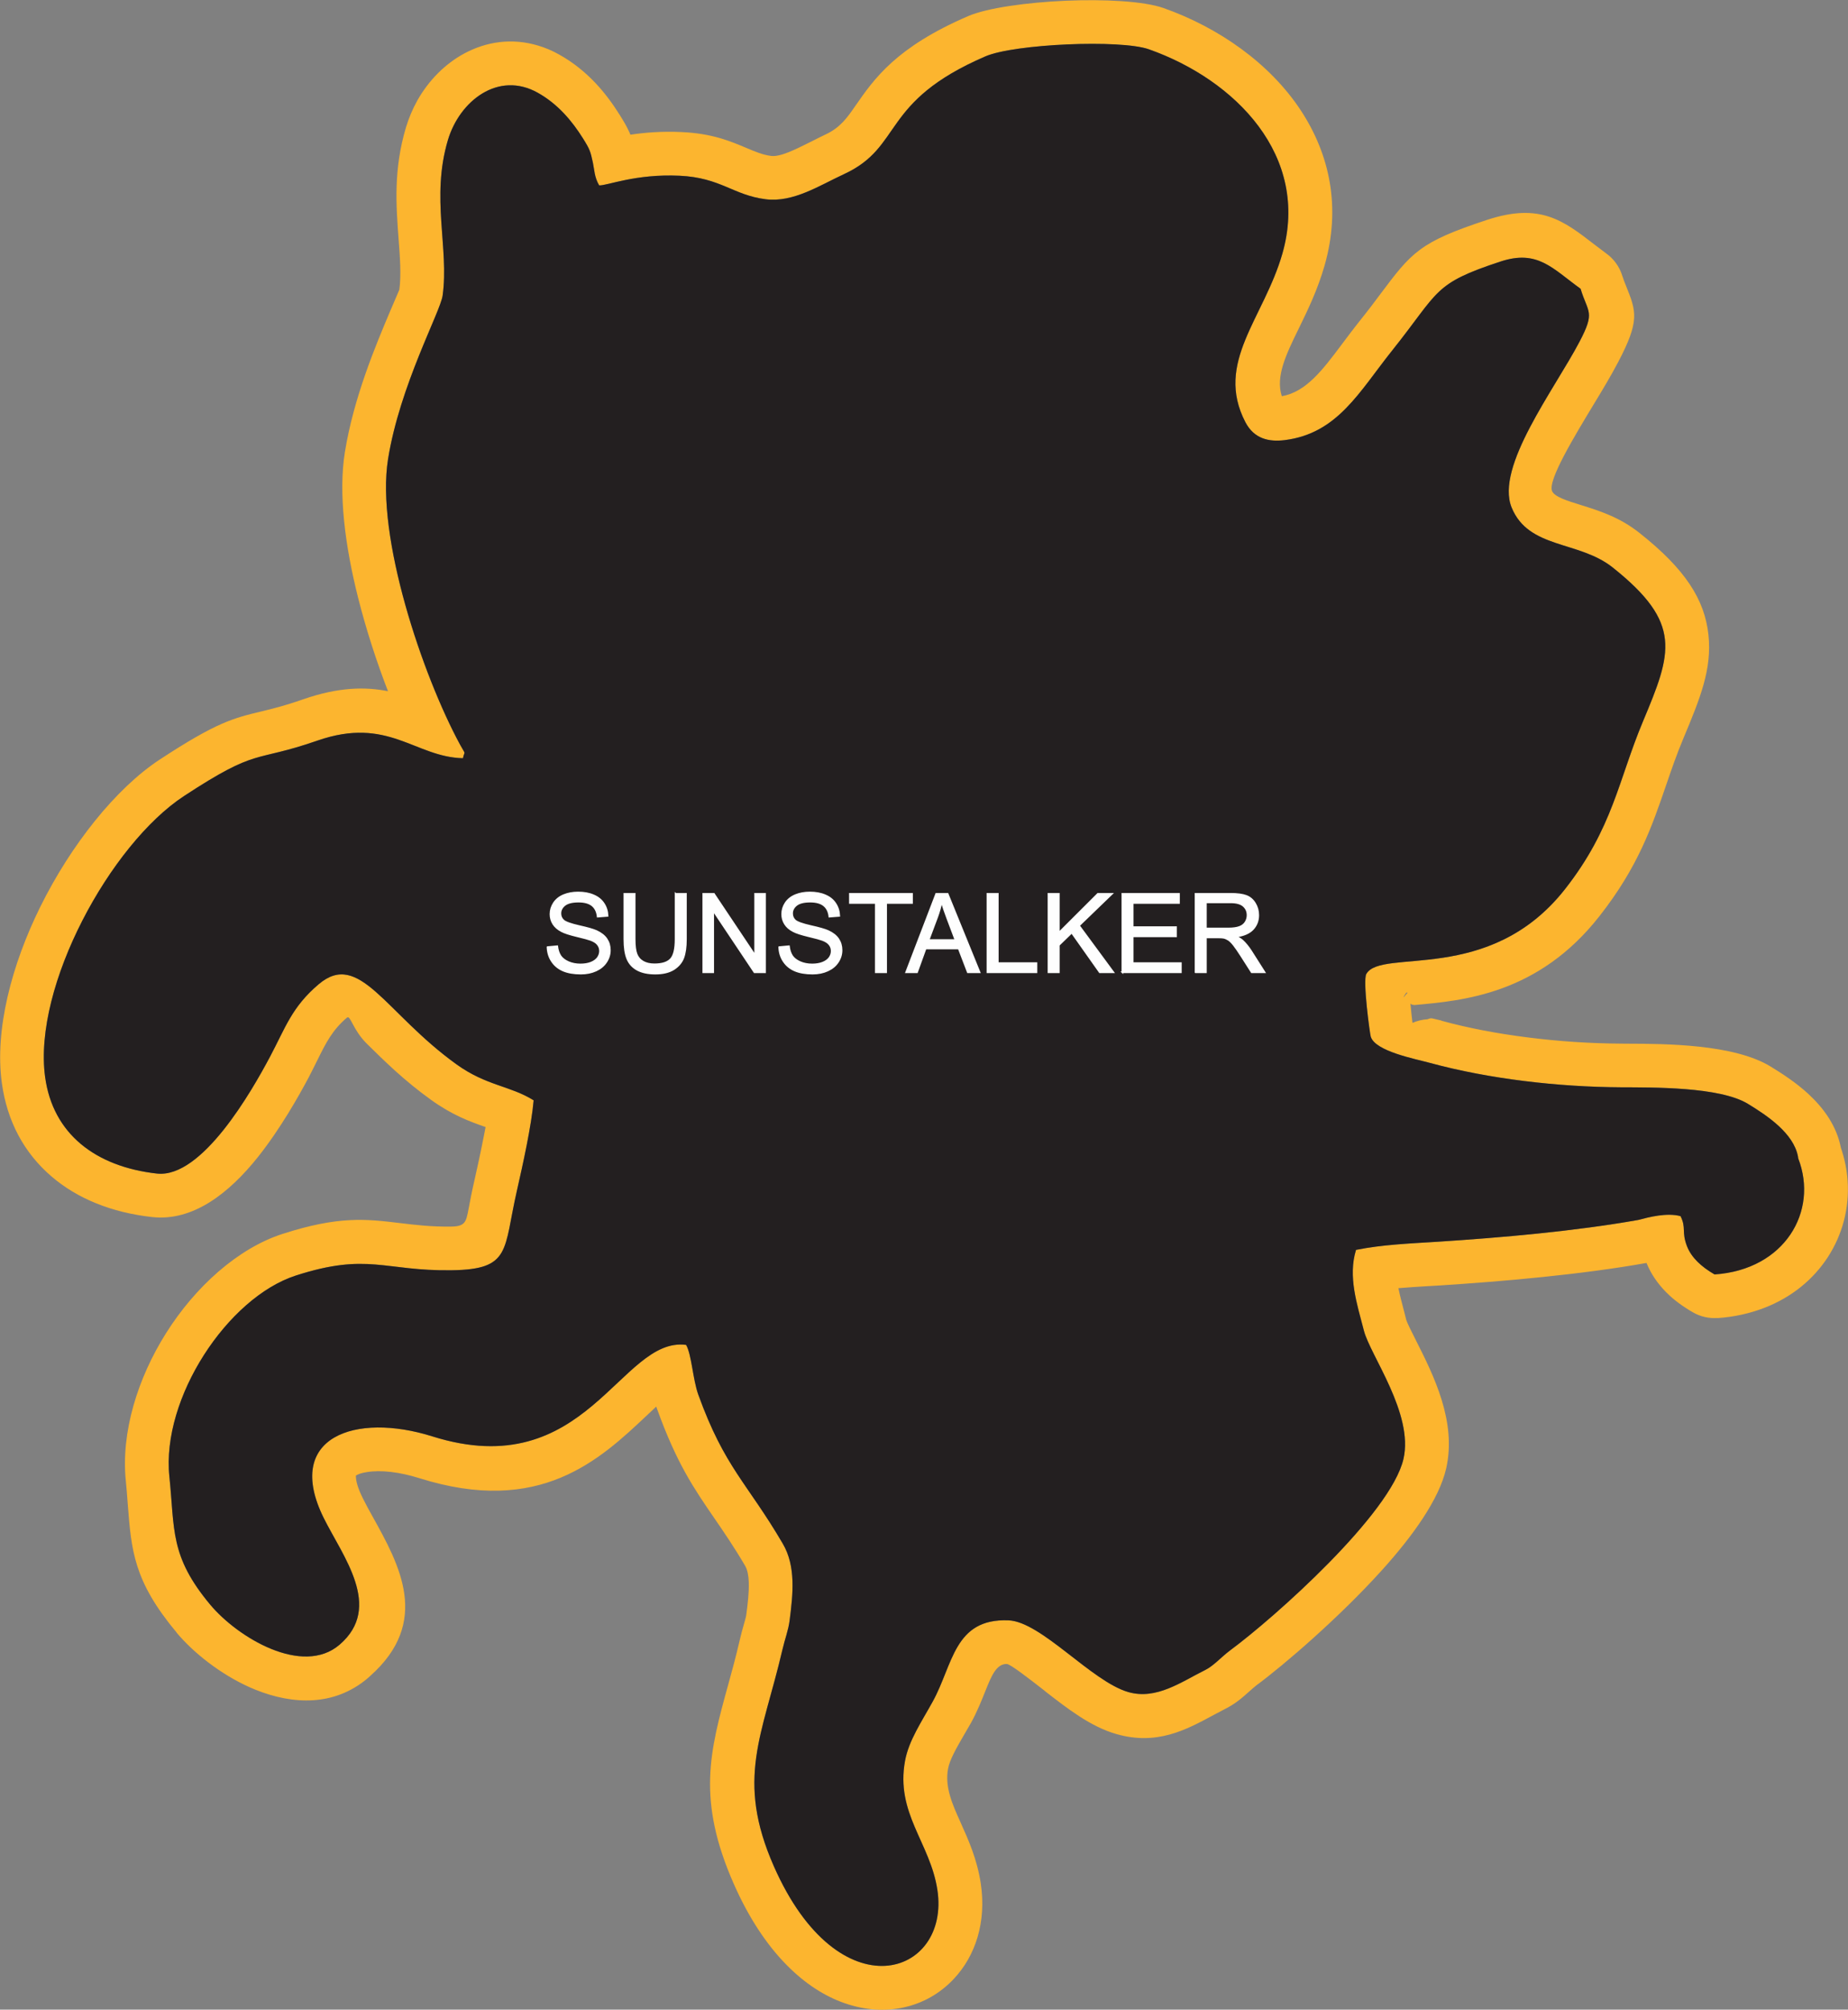 <?xml version="1.0" encoding="UTF-8"?>
<!DOCTYPE svg PUBLIC "-//W3C//DTD SVG 1.1//EN" "http://www.w3.org/Graphics/SVG/1.1/DTD/svg11.dtd">
<!-- Creator: CorelDRAW X8 -->
<svg xmlns="http://www.w3.org/2000/svg" xml:space="preserve" width="3.512in" height="3.819in" version="1.1" style="shape-rendering:geometricPrecision; text-rendering:geometricPrecision; image-rendering:optimizeQuality; fill-rule:evenodd; clip-rule:evenodd"
viewBox="0 0 30636 33314"
 xmlns:xlink="http://www.w3.org/1999/xlink">
 <rect x="0" y="0" width="30636" height="33314" fill="#808080" stroke="none"/>
 <defs>
  <style type="text/css">
   <![CDATA[
    .str0 {stroke:#FEFEFE;stroke-width:26.169}
    .fil0 {fill:#FCB52F}
    .fil1 {fill:#231F20}
    .fil2 {fill:#FEFEFE;fill-rule:nonzero}
   ]]>
  </style>
 </defs>
 <g id="Layer_x0020_1">
  <g id="_3126143633760">
   <g>
    <path class="fil0" d="M9933 3073c-81,-137 -79,-262 -104,-376 -41,-187 -47,-216 -167,-407 -180,-286 -413,-565 -744,-751 -657,-370 -1299,134 -1492,781 -286,958 21,1790 -88,2579 -37,270 -710,1492 -905,2712 -206,1280 570,3582 1194,4733 104,192 75,87 48,225 -799,-18 -1236,-701 -2413,-292 -1073,373 -968,103 -2213,920 -1217,798 -2505,3151 -2301,4656 128,944 836,1487 1853,1601 748,84 1576,-1373 1873,-1932 258,-485 362,-827 809,-1206 674,-572 1098,473 2284,1327 499,359 887,352 1280,597 -38,430 -178,1058 -279,1504 -224,981 -91,1299 -1080,1313 -1121,16 -1386,-299 -2585,88 -1129,365 -2230,2033 -2095,3331 91,885 5,1318 675,2122 458,549 1533,1194 2148,665 725,-624 49,-1465 -267,-2105 -660,-1340 529,-1749 1804,-1347 2559,805 3113,-1658 4206,-1517 92,157 111,571 202,824 438,1212 808,1458 1401,2471 221,377 169,840 113,1276 -21,161 -76,298 -120,486 -330,1419 -779,2137 -141,3586 1080,2451 2928,1820 2711,392 -118,-781 -697,-1270 -536,-2141 62,-336 271,-641 458,-980 339,-613 353,-1381 1254,-1348 545,19 1377,1012 1988,1189 467,135 883,-171 1277,-366 141,-70 261,-212 415,-327 731,-540 2662,-2258 2871,-3173 171,-747 -550,-1715 -656,-2124 -114,-441 -267,-896 -131,-1340 441,-88 884,-105 1340,-134 1075,-69 2289,-176 3338,-362 179,-47 476,-125 702,-63 98,197 14,255 106,496 73,190 238,343 458,470 1162,-78 1727,-1045 1387,-1924 -2,-12 -4,-28 -5,-35 -74,-377 -493,-665 -831,-870 -469,-285 -1586,-270 -2109,-273 -1026,-6 -2174,-136 -3159,-404 -240,-66 -911,-192 -983,-437 -15,-51 -135,-929 -73,-1038 250,-438 2041,189 3293,-1405 795,-1012 886,-1811 1293,-2781 478,-1141 662,-1627 -504,-2554 -562,-446 -1391,-302 -1673,-992 -275,-674 710,-1957 1125,-2748 265,-505 141,-473 18,-878 -467,-337 -712,-654 -1327,-452 -1125,370 -1006,484 -1792,1469 -551,689 -908,1383 -1788,1492 -254,31 -504,-17 -650,-298 -514,-989 306,-1721 613,-2793 465,-1619 -778,-2881 -2213,-3388 -470,-166 -2231,-89 -2709,117 -1753,755 -1355,1497 -2348,1954 -400,184 -837,473 -1295,415 -540,-68 -744,-358 -1428,-390 -736,-34 -1202,167 -1333,160zm16504 984c67,51 137,105 189,143l0 0c125,89 222,219 270,377 15,50 39,109 59,159 172,428 232,577 -128,1264 -125,237 -249,443 -382,662 -360,595 -787,1301 -715,1478 39,95 246,160 466,228 323,101 657,206 988,470 754,598 1077,1100 1139,1690 59,562 -135,1042 -416,1712 -110,262 -197,515 -282,763 -240,701 -468,1368 -1111,2186 -1012,1289 -2249,1399 -3073,1472l0 -3c-26,2 -45,-7 -59,-22 13,143 27,268 34,320 79,-34 164,-55 252,-60 26,-13 53,-20 80,-13 100,24 110,25 149,35l-1 3 1 0c442,121 923,212 1412,274 527,68 1060,102 1560,105l109 1c629,2 1762,6 2372,377 200,122 428,271 631,458 259,241 467,532 537,890 63,184 100,369 112,550 30,449 -85,888 -328,1263 -238,366 -595,665 -1055,842 -236,91 -495,150 -775,169l0 -2c-138,10 -280,-20 -408,-94 -166,-96 -314,-204 -438,-328 -143,-144 -256,-306 -330,-490l-13 2c-529,94 -1114,170 -1710,231 -589,61 -1168,105 -1707,140l-190 11c-166,10 -330,20 -493,34 24,120 58,247 91,373 12,43 -16,-60 38,150 12,45 83,187 167,353 288,572 673,1338 495,2115 -115,502 -544,1109 -1071,1691 -706,781 -1616,1563 -2075,1902 -23,17 -72,61 -119,102 -118,106 -230,205 -407,293 -47,24 -115,60 -184,97 -458,248 -943,509 -1615,314 -421,-121 -804,-418 -1183,-713l1 -1c-288,-224 -572,-444 -630,-446 -173,-6 -257,203 -350,434 -70,176 -143,358 -243,540 -9,15 -58,98 -121,209 -120,207 -233,404 -260,552 -57,305 72,591 204,884 137,305 276,614 338,1018 97,643 -89,1202 -447,1583 -223,238 -507,402 -830,473 -303,67 -639,49 -982,-71 -647,-225 -1333,-837 -1835,-1976 -617,-1400 -398,-2196 -92,-3307 59,-213 122,-440 190,-734 26,-111 44,-176 62,-238 22,-78 43,-149 46,-177 25,-188 48,-381 42,-546 -4,-107 -20,-203 -61,-273 -179,-305 -351,-557 -510,-788 -341,-497 -623,-908 -947,-1805 -6,-15 -11,-30 -16,-45 -47,44 -97,91 -148,139 -791,746 -1780,1677 -3778,1048 -331,-104 -638,-139 -873,-101 -88,14 -152,35 -184,62l2 0c1,-1 2,-1 2,0 -2,84 33,206 115,372 49,100 102,196 158,296 452,813 975,1754 -40,2653 -8,8 -16,15 -24,22 -7,7 -14,13 -22,19 -547,457 -1224,435 -1848,185 -493,-198 -964,-554 -1263,-892 -9,-10 -18,-21 -27,-31l-20 -23 2 -1 -4 -4c-711,-852 -749,-1355 -809,-2127 -10,-139 -22,-287 -32,-384 -83,-807 197,-1704 666,-2449 485,-771 1192,-1407 1930,-1646 935,-302 1388,-248 1958,-179 243,29 513,62 840,57 233,-3 247,-78 288,-293 24,-128 51,-272 93,-455 44,-195 98,-437 157,-738 11,-56 22,-110 32,-164 -268,-93 -554,-199 -906,-452 -448,-322 -780,-651 -1062,-929 -236,-233 -272,-482 -330,-433 -243,206 -351,424 -485,694 -58,116 -118,238 -151,300 -160,300 -464,844 -841,1318 -474,594 -1073,1070 -1754,994 -664,-74 -1238,-302 -1674,-679 -442,-382 -729,-900 -817,-1547 -119,-876 160,-1949 638,-2917 505,-1021 1248,-1961 1983,-2443 945,-619 1216,-684 1691,-798 165,-40 364,-87 682,-198 590,-205 1031,-210 1408,-135 -188,-486 -361,-1018 -494,-1544 -219,-866 -330,-1739 -221,-2416 145,-905 512,-1774 750,-2338 89,-209 152,-352 153,-357 33,-242 11,-535 -12,-839 -42,-562 -86,-1154 122,-1852 47,-156 111,-307 189,-447 185,-328 457,-607 784,-782 363,-193 781,-258 1216,-128 119,35 238,85 354,151 233,130 430,292 599,471 155,164 287,345 403,530 69,110 113,186 149,265 9,18 17,35 24,54l3 7c233,-35 516,-60 849,-44 509,24 803,149 1087,269 131,55 259,110 398,127 150,19 405,-109 643,-228 107,-54 212,-107 258,-128 244,-113 361,-281 492,-471 315,-454 677,-976 1872,-1491 318,-137 979,-227 1616,-255 638,-28 1300,7 1622,121 912,322 1765,915 2282,1705 472,724 666,1596 388,2566 -116,404 -279,738 -434,1056 -201,411 -381,781 -274,1108 403,-71 677,-437 987,-850 103,-137 209,-279 279,-366 175,-219 276,-353 360,-467 527,-703 653,-871 1776,-1240 879,-289 1264,9 1785,412zm-20545 20411c-4,4 2,-1 6,-3l-2 0 -4 3zm17390 -7965c-40,71 11,-3 50,-44 -8,-15 -21,-7 -50,44z"/>
    <path id="1" class="fil1" d="M26203 4787c-467,-337 -712,-654 -1327,-452 -1125,370 -1006,484 -1792,1469 -551,689 -908,1383 -1788,1492 -254,31 -504,-17 -650,-298 -514,-989 306,-1721 613,-2793 465,-1619 -778,-2881 -2213,-3388 -470,-166 -2231,-89 -2709,117 -1753,755 -1355,1497 -2348,1954 -400,184 -837,473 -1295,415 -540,-68 -744,-358 -1428,-390 -736,-34 -1202,167 -1333,160 -81,-137 -79,-262 -104,-376 -41,-187 -47,-216 -167,-407 -180,-286 -413,-565 -744,-751 -657,-370 -1299,134 -1492,781 -286,958 21,1790 -88,2579 -37,270 -710,1492 -905,2712 -206,1280 570,3582 1194,4733 104,192 75,87 48,225 -799,-18 -1236,-701 -2413,-292 -1073,373 -968,103 -2213,920 -1217,798 -2505,3151 -2301,4656 128,944 836,1487 1853,1601 748,84 1576,-1373 1873,-1932 258,-485 362,-827 809,-1206 674,-572 1098,473 2284,1327 499,359 887,352 1280,597 -38,430 -178,1058 -279,1504 -224,981 -91,1299 -1080,1313 -1121,16 -1386,-299 -2585,88 -1129,365 -2230,2033 -2095,3331 91,885 5,1318 675,2122 458,549 1533,1194 2148,665 725,-624 49,-1465 -267,-2105 -660,-1340 529,-1749 1804,-1347 2559,805 3113,-1658 4206,-1517 92,157 111,571 202,824 438,1212 808,1458 1401,2471 221,377 169,840 113,1276 -21,161 -76,298 -120,486 -330,1419 -779,2137 -141,3586 1080,2451 2928,1820 2711,392 -118,-781 -697,-1270 -536,-2141 62,-336 271,-641 458,-980 339,-613 353,-1381 1254,-1348 545,19 1377,1012 1988,1189 467,135 883,-171 1277,-366 141,-70 261,-212 415,-327 731,-540 2662,-2258 2871,-3173 171,-747 -550,-1715 -656,-2124 -114,-441 -267,-896 -131,-1340 441,-88 884,-105 1340,-134 1075,-69 2289,-176 3338,-362 179,-47 476,-125 702,-63 98,197 14,255 106,496 73,190 238,343 458,470 1162,-78 1727,-1045 1387,-1924 -2,-12 -4,-28 -5,-35 -74,-377 -493,-665 -831,-870 -469,-285 -1586,-270 -2109,-273 -1026,-6 -2174,-136 -3159,-404 -240,-66 -911,-192 -983,-437 -15,-51 -135,-929 -73,-1038 250,-438 2041,189 3293,-1405 795,-1012 886,-1811 1293,-2781 478,-1141 662,-1627 -504,-2554 -562,-446 -1391,-302 -1673,-992 -275,-674 710,-1957 1125,-2748 265,-505 141,-473 18,-878z"/>
   </g>
   <path class="fil2 str0" d="M9076 15700l162 -15c8,66 26,119 54,162 28,41 72,75 131,101 59,26 126,39 200,39 65,0 123,-9 174,-29 50,-20 87,-47 112,-81 24,-34 37,-72 37,-112 0,-40 -12,-76 -36,-106 -23,-31 -62,-56 -117,-77 -35,-13 -112,-35 -232,-63 -120,-29 -203,-56 -251,-82 -62,-32 -109,-73 -139,-121 -31,-49 -46,-103 -46,-163 0,-66 19,-127 56,-184 38,-57 92,-101 164,-131 71,-29 151,-44 239,-44 96,0 181,15 255,47 74,31 130,76 170,137 40,60 61,129 64,205l-165 13c-9,-82 -39,-144 -90,-186 -52,-42 -127,-63 -228,-63 -104,0 -180,19 -228,57 -47,38 -71,84 -71,138 0,47 17,85 51,116 33,30 119,61 259,93 140,31 237,59 289,83 75,35 131,78 167,132 36,54 54,115 54,185 0,69 -19,134 -59,195 -40,62 -97,109 -171,143 -74,34 -157,51 -251,51 -117,0 -216,-17 -295,-51 -80,-35 -142,-86 -187,-155 -46,-69 -69,-147 -72,-234zm2123 -884l173 0 0 752c0,131 -15,235 -44,312 -30,77 -83,139 -160,188 -78,48 -179,72 -304,72 -122,0 -221,-21 -299,-63 -77,-42 -133,-103 -166,-183 -33,-79 -49,-188 -49,-326l0 -752 172 0 0 752c0,113 11,196 32,250 21,53 57,95 108,124 51,29 113,43 187,43 126,0 216,-28 270,-86 54,-57 80,-168 80,-331l0 -752zm459 1302l0 -1302 177 0 683 1022 0 -1022 166 0 0 1302 -177 0 -683 -1022 0 1022 -166 0zm1259 -418l162 -15c8,66 26,119 54,162 28,41 72,75 131,101 59,26 126,39 200,39 65,0 123,-9 174,-29 50,-20 87,-47 112,-81 24,-34 37,-72 37,-112 0,-40 -12,-76 -36,-106 -23,-31 -62,-56 -117,-77 -35,-13 -112,-35 -232,-63 -120,-29 -203,-56 -251,-82 -63,-32 -109,-73 -139,-121 -31,-49 -46,-103 -46,-163 0,-66 19,-127 56,-184 38,-57 92,-101 164,-131 71,-29 151,-44 239,-44 96,0 181,15 255,47 74,31 130,76 170,137 40,60 61,129 64,205l-165 13c-9,-82 -39,-144 -91,-186 -51,-42 -127,-63 -227,-63 -104,0 -180,19 -228,57 -47,38 -71,84 -71,138 0,47 17,85 50,116 34,30 120,61 260,93 140,31 237,59 289,83 75,35 131,78 167,132 36,54 54,115 54,185 0,69 -19,134 -59,195 -40,62 -97,109 -171,143 -74,34 -158,51 -251,51 -117,0 -216,-17 -295,-51 -80,-35 -142,-86 -187,-155 -46,-69 -69,-147 -72,-234zm1601 418l0 -1149 -429 0 0 -153 1031 0 0 153 -429 0 0 1149 -173 0zm503 0l499 -1302 190 0 530 1302 -196 0 -151 -394 -548 0 -142 394 -182 0zm374 -535l444 0 -136 -361c-41,-109 -72,-200 -93,-272 -18,85 -42,169 -72,251l-143 382zm974 535l0 -1302 173 0 0 1149 641 0 0 153 -814 0zm1012 0l0 -1302 173 0 0 646 647 -646 234 0 -547 528 570 774 -227 0 -464 -657 -213 206 0 451 -173 0zm1225 0l0 -1302 940 0 0 153 -768 0 0 400 719 0 0 153 -719 0 0 443 799 0 0 153 -971 0zm1213 0l0 -1302 577 0c116,0 205,12 265,35 60,23 109,64 145,124 36,59 54,124 54,196 0,92 -30,170 -90,234 -60,63 -152,103 -277,120 46,22 80,44 104,65 50,46 98,104 143,174l225 354 -215 0 -173 -271c-50,-78 -91,-138 -124,-180 -32,-41 -62,-70 -87,-87 -26,-16 -52,-28 -79,-34 -19,-4 -51,-6 -96,-6l-199 0 0 578 -173 0zm173 -727l370 0c79,0 140,-9 184,-25 44,-16 78,-42 101,-78 23,-36 34,-75 34,-117 0,-62 -22,-112 -66,-152 -45,-40 -115,-60 -211,-60l-412 0 0 432z"/>
  </g>
 </g>
</svg>
